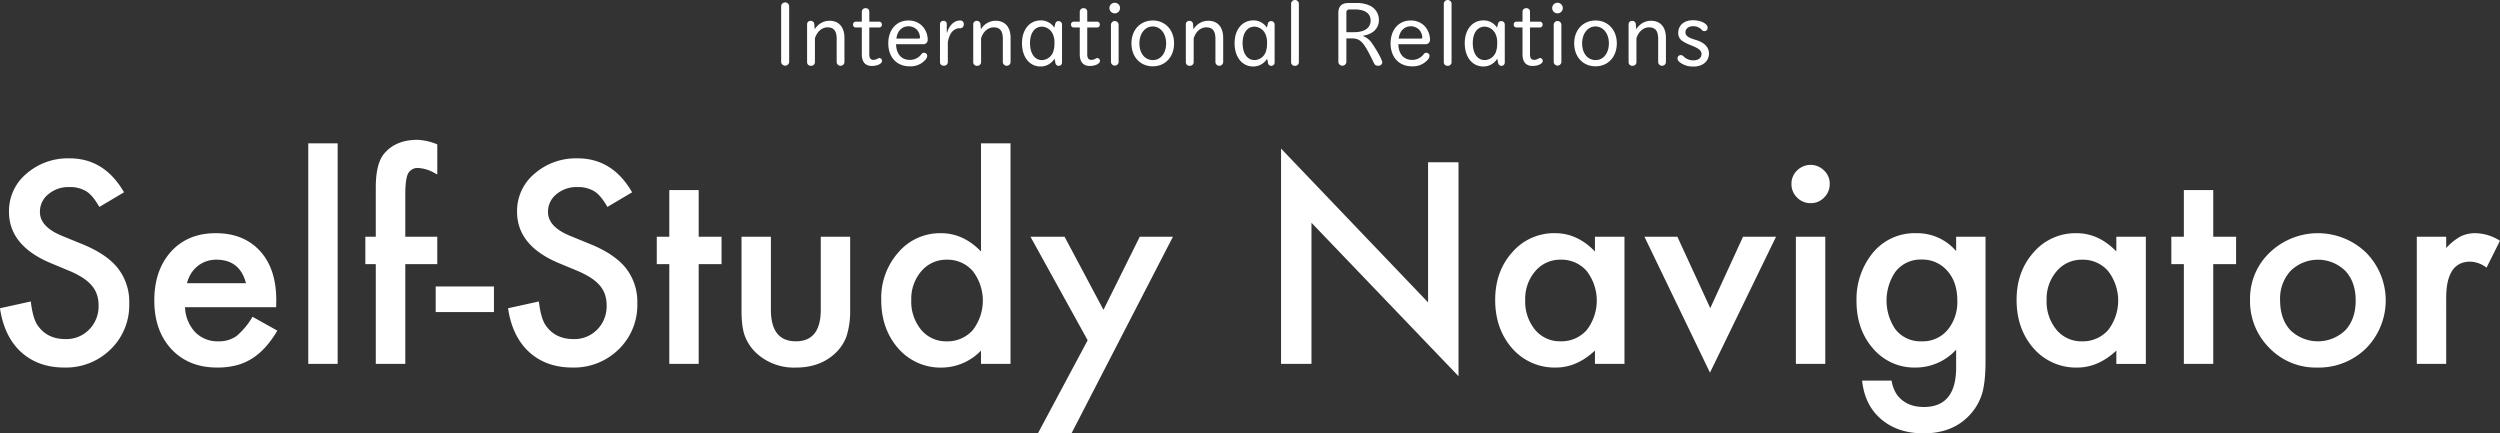 <svg xmlns="http://www.w3.org/2000/svg" width="841.376" height="145.844"><rect width="100%" height="100%" fill="#333333" stroke="none"/><path d="M564.439 212.823a1.364 1.364 0 0 0-2.7 0v18.96a1.365 1.365 0 0 0 2.7 0v-18.96Zm8.669 10.92c.72-2.28 2.34-3.69 4.26-3.69 2.1 0 3.06 1.23 3.06 3.84v7.919a1.313 1.313 0 0 0 2.61 0v-8.219c0-3.63-1.86-5.76-5.04-5.76a5.762 5.762 0 0 0-4.95 2.88L572.9 219a1.179 1.179 0 0 0-1.23-1.14 1.142 1.142 0 0 0-1.2 1.17v12.779a1.194 1.194 0 0 0 1.319 1.17 1.229 1.229 0 0 0 1.32-1.17v-8.069Zm15.78-5.61h-2.07a.887.887 0 0 0-.87.99.877.877 0 0 0 .87.96h2.07v9.03c0 2.58 1.17 3.929 3.42 3.929 1.83 0 3.39-.779 3.39-1.709a.956.956 0 0 0-.9-.96.907.907 0 0 0-.48.15 2.956 2.956 0 0 1-1.53.48 1.327 1.327 0 0 1-1.17-.63 3.818 3.818 0 0 1-.21-1.59v-8.7h3.36a.877.877 0 0 0 .87-.96.9.9 0 0 0-.87-.99h-3.36V214.8a1.142 1.142 0 0 0-1.23-1.2 1.208 1.208 0 0 0-1.29 1.2v3.33Zm20.52 7.59a1.484 1.484 0 0 0 1.65-1.68 6.7 6.7 0 0 0-2.13-4.74 6.441 6.441 0 0 0-4.35-1.56c-4.05 0-6.78 3.09-6.78 7.71 0 4.65 2.85 7.71 7.2 7.71a6.556 6.556 0 0 0 5.16-2.07 2.3 2.3 0 0 0 .75-1.41 1.076 1.076 0 0 0-2.01-.54 4.789 4.789 0 0 1-3.81 1.86c-2.85 0-4.59-1.95-4.68-5.28h9Zm-8.88-1.89c.3-2.52 1.86-4.14 4.05-4.14a3.863 3.863 0 0 1 3.06 1.41 4.33 4.33 0 0 1 .84 2.28.444.444 0 0 1-.51.45h-7.44Zm16.95-2.04v-2.85a1.008 1.008 0 0 0-1.08-1.08 1.108 1.108 0 0 0-1.2 1.08v12.869a1.18 1.18 0 0 0 1.29 1.14 1.24 1.24 0 0 0 1.35-1.169v-6.84c.48-2.34 1.32-3.75 2.67-4.29a2.219 2.219 0 0 1 1.29-.3 1.258 1.258 0 0 0 1.41-1.38 1.163 1.163 0 0 0-1.32-1.23c-1.86 0-3.63 1.68-4.29 4.05h-.12Zm11.55 1.95c.72-2.28 2.34-3.69 4.26-3.69 2.1 0 3.06 1.23 3.06 3.84v7.919a1.312 1.312 0 0 0 2.609 0v-8.219c0-3.63-1.86-5.76-5.039-5.76a5.762 5.762 0 0 0-4.95 2.88l-.15-1.71a1.179 1.179 0 0 0-1.23-1.14 1.143 1.143 0 0 0-1.2 1.17v12.779a1.2 1.2 0 0 0 1.32 1.17 1.229 1.229 0 0 0 1.32-1.17v-8.069Zm24.629-3.6a5.31 5.31 0 0 0-4.589-2.43c-3.72 0-6.27 3.12-6.27 7.65 0 4.71 2.52 7.859 6.3 7.859a5.467 5.467 0 0 0 4.649-2.639l.3 1.47a1.116 1.116 0 0 0 2.22-.18v-12.81a1.13 1.13 0 0 0-1.2-1.11 1.032 1.032 0 0 0-1.049.81Zm-4.139-.33a4.172 4.172 0 0 1 3.629 2.46 6.567 6.567 0 0 1 .57 3.12 8.162 8.162 0 0 1-.449 2.97 4.145 4.145 0 0 1-3.75 2.7c-2.46 0-4.02-2.25-4.02-5.73.002-3.36 1.56-5.52 4.02-5.52Zm12.72-1.68h-2.07a.887.887 0 0 0-.87.99.877.877 0 0 0 .87.96h2.07v9.03c0 2.58 1.17 3.929 3.42 3.929 1.829 0 3.389-.779 3.389-1.709a.956.956 0 0 0-.9-.96.907.907 0 0 0-.48.15 2.953 2.953 0 0 1-1.53.48 1.325 1.325 0 0 1-1.169-.63 3.814 3.814 0 0 1-.211-1.59v-8.7h3.36a.877.877 0 0 0 .87-.96.9.9 0 0 0-.87-.99h-3.36V214.8a1.141 1.141 0 0 0-1.229-1.2 1.208 1.208 0 0 0-1.29 1.2v3.33Zm13.079.99a1.293 1.293 0 0 0-2.58 0v12.66a1.3 1.3 0 0 0 2.58 0v-12.66Zm-1.29-7.35a1.785 1.785 0 0 0-.03 3.57 1.785 1.785 0 0 0 .03-3.57Zm12.81 5.97c-4.23 0-7.2 3.18-7.2 7.68 0 4.56 2.94 7.74 7.17 7.74s7.17-3.18 7.17-7.74c0-4.47-2.97-7.68-7.14-7.68Zm-.06 2.01c2.64 0 4.53 2.4 4.53 5.67 0 3.33-1.83 5.64-4.47 5.64-2.7 0-4.53-2.28-4.53-5.61 0-3.3 1.893-5.7 4.47-5.7Zm13.8 3.99c.72-2.28 2.34-3.69 4.26-3.69 2.1 0 3.06 1.23 3.06 3.84v7.919a1.313 1.313 0 0 0 2.61 0v-8.219c0-3.63-1.86-5.76-5.04-5.76a5.762 5.762 0 0 0-4.95 2.88l-.15-1.71a1.179 1.179 0 0 0-1.23-1.14 1.143 1.143 0 0 0-1.2 1.17v12.779a1.2 1.2 0 0 0 1.32 1.17 1.229 1.229 0 0 0 1.32-1.17v-8.069Zm24.63-3.6a5.31 5.31 0 0 0-4.59-2.43c-3.72 0-6.27 3.12-6.27 7.65 0 4.71 2.52 7.859 6.3 7.859a5.468 5.468 0 0 0 4.65-2.639l.3 1.47a1.116 1.116 0 0 0 2.22-.18v-12.81a1.13 1.13 0 0 0-1.2-1.11 1.033 1.033 0 0 0-1.05.81Zm-4.14-.33a4.173 4.173 0 0 1 3.63 2.46 6.567 6.567 0 0 1 .57 3.12 8.139 8.139 0 0 1-.45 2.97 4.144 4.144 0 0 1-3.75 2.7c-2.46 0-4.02-2.25-4.02-5.73 0-3.36 1.56-5.52 4.02-5.52Zm14.91-7.8a1.313 1.313 0 0 0-2.61 0v19.829a1.18 1.18 0 0 0 1.29 1.14 1.207 1.207 0 0 0 1.32-1.14v-19.829Zm15.99 11.76h1.8c2.939 0 4.049 1.23 7.2 7.739.57 1.23.81 1.44 1.62 1.44a1.281 1.281 0 0 0 1.47-1.049c0-.81-1.62-3.81-3.42-6.42a6.382 6.382 0 0 0-3.089-2.52v-.09c3.359-.51 5.369-2.49 5.369-5.28a5.313 5.313 0 0 0-2.82-4.74 10.013 10.013 0 0 0-4.8-.99h-2.67c-2.25 0-3.36 1.11-3.36 3.36v16.56a1.364 1.364 0 0 0 2.7 0v-8.01Zm0-2.1v-6.51a1.013 1.013 0 0 1 1.17-1.14h1.71c3.36 0 5.279 1.35 5.279 3.72 0 2.49-2.009 3.93-5.549 3.93h-2.61Zm26.489 4.05a1.484 1.484 0 0 0 1.65-1.68 6.7 6.7 0 0 0-2.13-4.74 6.441 6.441 0 0 0-4.35-1.56c-4.049 0-6.779 3.09-6.779 7.71 0 4.65 2.85 7.71 7.2 7.71a6.556 6.556 0 0 0 5.16-2.07 2.3 2.3 0 0 0 .75-1.41 1.076 1.076 0 0 0-2.01-.54 4.787 4.787 0 0 1-3.81 1.86c-2.849 0-4.589-1.95-4.679-5.28h9Zm-8.879-1.89c.3-2.52 1.86-4.14 4.049-4.14a3.86 3.86 0 0 1 3.06 1.41 4.33 4.33 0 0 1 .84 2.28.444.444 0 0 1-.51.45h-7.439Zm17.789-11.82a1.313 1.313 0 0 0-2.61 0v19.829a1.18 1.18 0 0 0 1.29 1.14 1.207 1.207 0 0 0 1.32-1.14v-19.829Zm15.3 8.13a5.31 5.31 0 0 0-4.59-2.43c-3.72 0-6.27 3.12-6.27 7.65 0 4.71 2.52 7.859 6.3 7.859a5.468 5.468 0 0 0 4.65-2.639l.3 1.47a1.116 1.116 0 0 0 2.22-.18v-12.81a1.13 1.13 0 0 0-1.2-1.11 1.033 1.033 0 0 0-1.05.81Zm-4.14-.33a4.173 4.173 0 0 1 3.63 2.46 6.567 6.567 0 0 1 .57 3.12 8.139 8.139 0 0 1-.45 2.97 4.144 4.144 0 0 1-3.75 2.7c-2.46 0-4.02-2.25-4.02-5.73 0-3.36 1.56-5.52 4.02-5.52Zm12.72-1.68h-2.07a.887.887 0 0 0-.87.99.877.877 0 0 0 .87.96h2.07v9.03c0 2.58 1.17 3.929 3.42 3.929 1.83 0 3.39-.779 3.39-1.709a.956.956 0 0 0-.9-.96.907.907 0 0 0-.48.15 2.956 2.956 0 0 1-1.53.48 1.327 1.327 0 0 1-1.17-.63 3.818 3.818 0 0 1-.21-1.59v-8.7h3.36a.877.877 0 0 0 .87-.96.9.9 0 0 0-.87-.99h-3.36V214.8a1.142 1.142 0 0 0-1.23-1.2 1.208 1.208 0 0 0-1.29 1.2v3.33Zm13.08.99a1.293 1.293 0 0 0-2.58 0v12.66a1.3 1.3 0 0 0 2.58 0v-12.66Zm-1.29-7.35a1.785 1.785 0 1 0-.03 3.57 1.785 1.785 0 1 0 .03-3.57Zm12.81 5.97c-4.23 0-7.2 3.18-7.2 7.68 0 4.56 2.94 7.74 7.17 7.74s7.169-3.18 7.169-7.74c0-4.47-2.97-7.68-7.139-7.68Zm-.06 2.01c2.64 0 4.53 2.4 4.53 5.67 0 3.33-1.831 5.64-4.47 5.64-2.7 0-4.53-2.28-4.53-5.61 0-3.3 1.89-5.7 4.47-5.7Zm13.8 3.99c.72-2.28 2.34-3.69 4.259-3.69 2.1 0 3.06 1.23 3.06 3.84v7.919a1.313 1.313 0 0 0 2.61 0v-8.219c0-3.63-1.86-5.76-5.04-5.76a5.762 5.762 0 0 0-4.949 2.88l-.15-1.71a1.179 1.179 0 0 0-1.23-1.14 1.143 1.143 0 0 0-1.2 1.17v12.779a1.2 1.2 0 0 0 1.32 1.17 1.229 1.229 0 0 0 1.32-1.17v-8.069Zm19.319.33c-2.009-.63-2.819-1.29-2.819-2.34 0-1.23 1.05-2.07 2.58-2.07a3.958 3.958 0 0 1 2.819 1.11 1.086 1.086 0 0 0 1.02.54 1.058 1.058 0 0 0 1.05-1.11c0-1.38-2.28-2.55-4.949-2.55-2.97 0-4.95 1.71-4.95 4.23a3.186 3.186 0 0 0 1.35 2.73 13.207 13.207 0 0 0 2.64 1.35l.87.36c2.189.9 2.969 1.62 2.969 2.7 0 1.32-1.05 2.13-2.7 2.13a4.642 4.642 0 0 1-3.18-1.17 1.455 1.455 0 0 0-1.11-.6 1.082 1.082 0 0 0-1.08 1.11 1.455 1.455 0 0 0 .57 1.14 6.874 6.874 0 0 0 4.71 1.589 5.872 5.872 0 0 0 3.569-.959 4.181 4.181 0 0 0 1.74-3.36c0-2.13-1.47-3.69-4.229-4.56Zm-546.645 40.07a21.118 21.118 0 0 0-14.546 5.185 16.344 16.344 0 0 0-5.844 12.788q0 11.339 13.93 17.227l6.548 2.724a29.063 29.063 0 0 1 4.395 2.308 13.725 13.725 0 0 1 3.01 2.592 9.221 9.221 0 0 1 1.714 3.033 11.41 11.41 0 0 1 .549 3.625 11.1 11.1 0 0 1-3.164 8.13 10.707 10.707 0 0 1-7.954 3.208q-6.065 0-9.229-4.4-1.758-2.284-2.46-8.261l-10.372 2.285q1.407 9.492 7.076 14.721 5.755 5.231 14.589 5.23a21.419 21.419 0 0 0 15.6-6.152 20.731 20.731 0 0 0 6.24-15.469 18.377 18.377 0 0 0-3.823-11.8q-3.823-4.81-12.085-8.151l-6.768-2.769q-7.382-3.032-7.382-8a7.491 7.491 0 0 1 2.812-5.976 10.473 10.473 0 0 1 7.075-2.418 10.36 10.36 0 0 1 5.669 1.407q2.109 1.23 4.439 5.273l8.305-4.922q-6.591-11.425-18.325-11.425Zm69.566 47.768q0-10.59-5.45-16.567-5.493-6.021-14.941-6.021-9.36 0-15.029 6.2-5.627 6.285-5.625 16.436 0 10.24 5.8 16.436 5.8 6.153 15.38 6.152a25.931 25.931 0 0 0 6.2-.7 18.536 18.536 0 0 0 5.317-2.219 21.725 21.725 0 0 0 4.614-3.868 33.2 33.2 0 0 0 4.087-5.647l-8.349-4.658a25.01 25.01 0 0 1-5.406 6.5 10.115 10.115 0 0 1-6.108 1.758 10.448 10.448 0 0 1-7.778-3.076 12.992 12.992 0 0 1-3.428-8.394h30.674Zm-30.059-5.757a11.546 11.546 0 0 1 1.406-3.3 10.072 10.072 0 0 1 2.219-2.483 9.7 9.7 0 0 1 2.879-1.581 10.223 10.223 0 0 1 3.384-.55q7.91 0 9.975 7.91h-19.863Zm40.825-47.065v74.224h9.888v-74.224h-9.888Zm43.418 40.649v-9.228h-10.766V276.4q0-5.273.922-7.119a3.579 3.579 0 0 1 3.56-1.889 12.41 12.41 0 0 1 5.274 1.629l1.011.527V259.44a19.351 19.351 0 0 0-6.635-1.538q-7.383 0-11.251 4.659-2.812 3.339-2.812 11.425v16.524H421.8v9.228h3.516v33.575h9.932v-33.575h10.762Zm-.527 16.128h19.6v-8.613h-19.6v8.613Zm47.769-51.723a21.116 21.116 0 0 0-14.546 5.185 16.342 16.342 0 0 0-5.845 12.788q0 11.339 13.931 17.227l6.547 2.724a29.063 29.063 0 0 1 4.395 2.308 13.725 13.725 0 0 1 3.01 2.592 9.221 9.221 0 0 1 1.714 3.033 11.41 11.41 0 0 1 .549 3.625 11.1 11.1 0 0 1-3.164 8.13 10.707 10.707 0 0 1-7.954 3.208q-6.065 0-9.228-4.4-1.76-2.284-2.461-8.261l-10.371 2.285q1.406 9.492 7.075 14.721 5.755 5.231 14.59 5.23a21.419 21.419 0 0 0 15.6-6.152 20.731 20.731 0 0 0 6.24-15.469 18.377 18.377 0 0 0-3.823-11.8q-3.822-4.81-12.085-8.151l-6.767-2.769q-7.383-3.032-7.383-8a7.491 7.491 0 0 1 2.812-5.976 10.474 10.474 0 0 1 7.075-2.418 10.36 10.36 0 0 1 5.669 1.407q2.111 1.23 4.439 5.273l8.306-4.922q-6.592-11.425-18.325-11.425Zm48.427 35.6v-9.233h-7.69v-15.689H524.1v15.689h-4.219v9.228h4.219v33.575h9.888v-33.575h7.69Zm6.724-9.228V315.3q0 5.889 1.23 8.877a15.144 15.144 0 0 0 4.351 6.02 18.669 18.669 0 0 0 12.7 4.351q7.734 0 12.744-4.351a14.9 14.9 0 0 0 4.263-6.02 27.592 27.592 0 0 0 1.274-8.877v-24.79h-9.887v24.565q0 10.637-8.394 10.635t-8.393-10.635V290.51H548.4Zm80.6 4.966q-5.933-6.153-13.448-6.153a18.371 18.371 0 0 0-14.37 6.46 23.066 23.066 0 0 0-5.757 16q0 9.8 5.757 16.348a18.831 18.831 0 0 0 14.59 6.416A18.448 18.448 0 0 0 629 328.83v4.483h9.931v-74.224H629v36.387Zm-20.084 6.635a10.936 10.936 0 0 1 8.526-3.867 11.188 11.188 0 0 1 8.789 3.823 16.267 16.267 0 0 1 0 19.864 11.346 11.346 0 0 1-8.877 3.779 10.791 10.791 0 0 1-8.525-3.911 14.91 14.91 0 0 1-3.3-10.02 14.257 14.257 0 0 1 3.383-9.668ZM648.2 356.6h11.3l34.1-66.093h-11.164l-12.217 24.609-13.1-24.609h-11.47l19.251 34.851Zm92.021-23.29v-47.5l49.483 51.635v-71.984h-10.24v47.153l-49.482-51.767v72.466h10.239Zm95.4-37.837q-5.933-6.153-13.4-6.153a18.558 18.558 0 0 0-14.414 6.416q-5.757 6.417-5.757 16.04 0 9.8 5.757 16.348a18.929 18.929 0 0 0 14.678 6.416q7.031 0 13.139-5.713v4.483h9.932v-42.8h-9.932v4.966Zm-20.083 6.635a10.934 10.934 0 0 1 8.526-3.867 11.188 11.188 0 0 1 8.789 3.823 16.267 16.267 0 0 1 0 19.864 11.346 11.346 0 0 1-8.877 3.779 10.794 10.794 0 0 1-8.526-3.911 14.91 14.91 0 0 1-3.295-10.02 14.257 14.257 0 0 1 3.383-9.668Zm36.739-11.6 22.06 45.747 22.237-45.747h-11.111l-11.03 24.038-11.074-24.036h-11.074Zm50.976 0v42.8h9.888v-42.8h-9.888Zm.4-13.184a6.224 6.224 0 0 0 4.57 1.89 6.08 6.08 0 0 0 4.526-1.89 6.224 6.224 0 0 0 1.89-4.57 6.08 6.08 0 0 0-1.89-4.526 6.417 6.417 0 0 0-9.1 0 6.123 6.123 0 0 0-1.89 4.482 6.274 6.274 0 0 0 1.898 4.616Zm63.417 13.186h-9.888v4.834a17.251 17.251 0 0 0-13.447-6.021 18.175 18.175 0 0 0-14.854 6.944 24.693 24.693 0 0 0-5.229 15.908q0 9.624 5.625 16.04a18.234 18.234 0 0 0 14.326 6.328 18.459 18.459 0 0 0 13.579-6.021v5.978q0 13.315-10.854 13.315-5.89 0-8.965-4a11.229 11.229 0 0 1-1.89-4.877h-9.932q.879 8.393 6.592 13.139 5.538 4.614 14.107 4.614 10.15 0 15.952-6.679a18.109 18.109 0 0 0 4.131-8.306 37.25 37.25 0 0 0 .549-4.065q.2-2.307.2-5.339V290.51Zm-12.525 31.069a10.854 10.854 0 0 1-8.964 4.131 10.654 10.654 0 0 1-8.877-4.087 17.2 17.2 0 0 1 0-19.248 10.643 10.643 0 0 1 8.877-4.175 11.043 11.043 0 0 1 8.657 3.824q3.339 3.735 3.34 9.975a14.709 14.709 0 0 1-3.033 9.58Zm56.555-26.1q-5.925-6.153-13.4-6.153a18.556 18.556 0 0 0-14.414 6.416q-5.758 6.417-5.757 16.04 0 9.8 5.757 16.348a18.926 18.926 0 0 0 14.677 6.416q7.031 0 13.137-5.713v4.483h9.93v-42.8h-9.93v4.966Zm-20.08 6.635a10.932 10.932 0 0 1 8.525-3.867 11.168 11.168 0 0 1 8.785 3.823 16.244 16.244 0 0 1 0 19.864 11.327 11.327 0 0 1-8.872 3.779 10.794 10.794 0 0 1-8.526-3.911 14.91 14.91 0 0 1-3.3-10.02 14.258 14.258 0 0 1 3.384-9.668Zm60.38-2.373v-9.231h-7.69v-15.689h-9.89v15.689h-4.22v9.228h4.22v33.575h9.89v-33.575h7.69Zm11.21 28.213a21.731 21.731 0 0 0 16.12 6.592 22.7 22.7 0 0 0 16.4-6.46 22.927 22.927 0 0 0 .04-32.212 23.408 23.408 0 0 0-32.43-.044 21.251 21.251 0 0 0-6.64 15.777 22.154 22.154 0 0 0 6.51 16.347Zm7.12-25.927a13.147 13.147 0 0 1 18.45 0q3.48 3.735 3.47 9.975t-3.47 9.976a13.315 13.315 0 0 1-18.54-.044q-3.435-3.735-3.43-10.152a13.726 13.726 0 0 1 3.52-9.758Zm42.49 31.289h9.89V311.12q0-12.216 8.08-12.217a9.469 9.469 0 0 1 5.5 2.022l4.52-9.053a15.948 15.948 0 0 0-8.17-2.549 11.123 11.123 0 0 0-5.1 1.1 19.045 19.045 0 0 0-4.83 3.911v-3.824h-9.89v42.8Z" transform="translate(-298.844 -210.844)" style="fill:#fff;fill-rule:evenodd"/></svg>